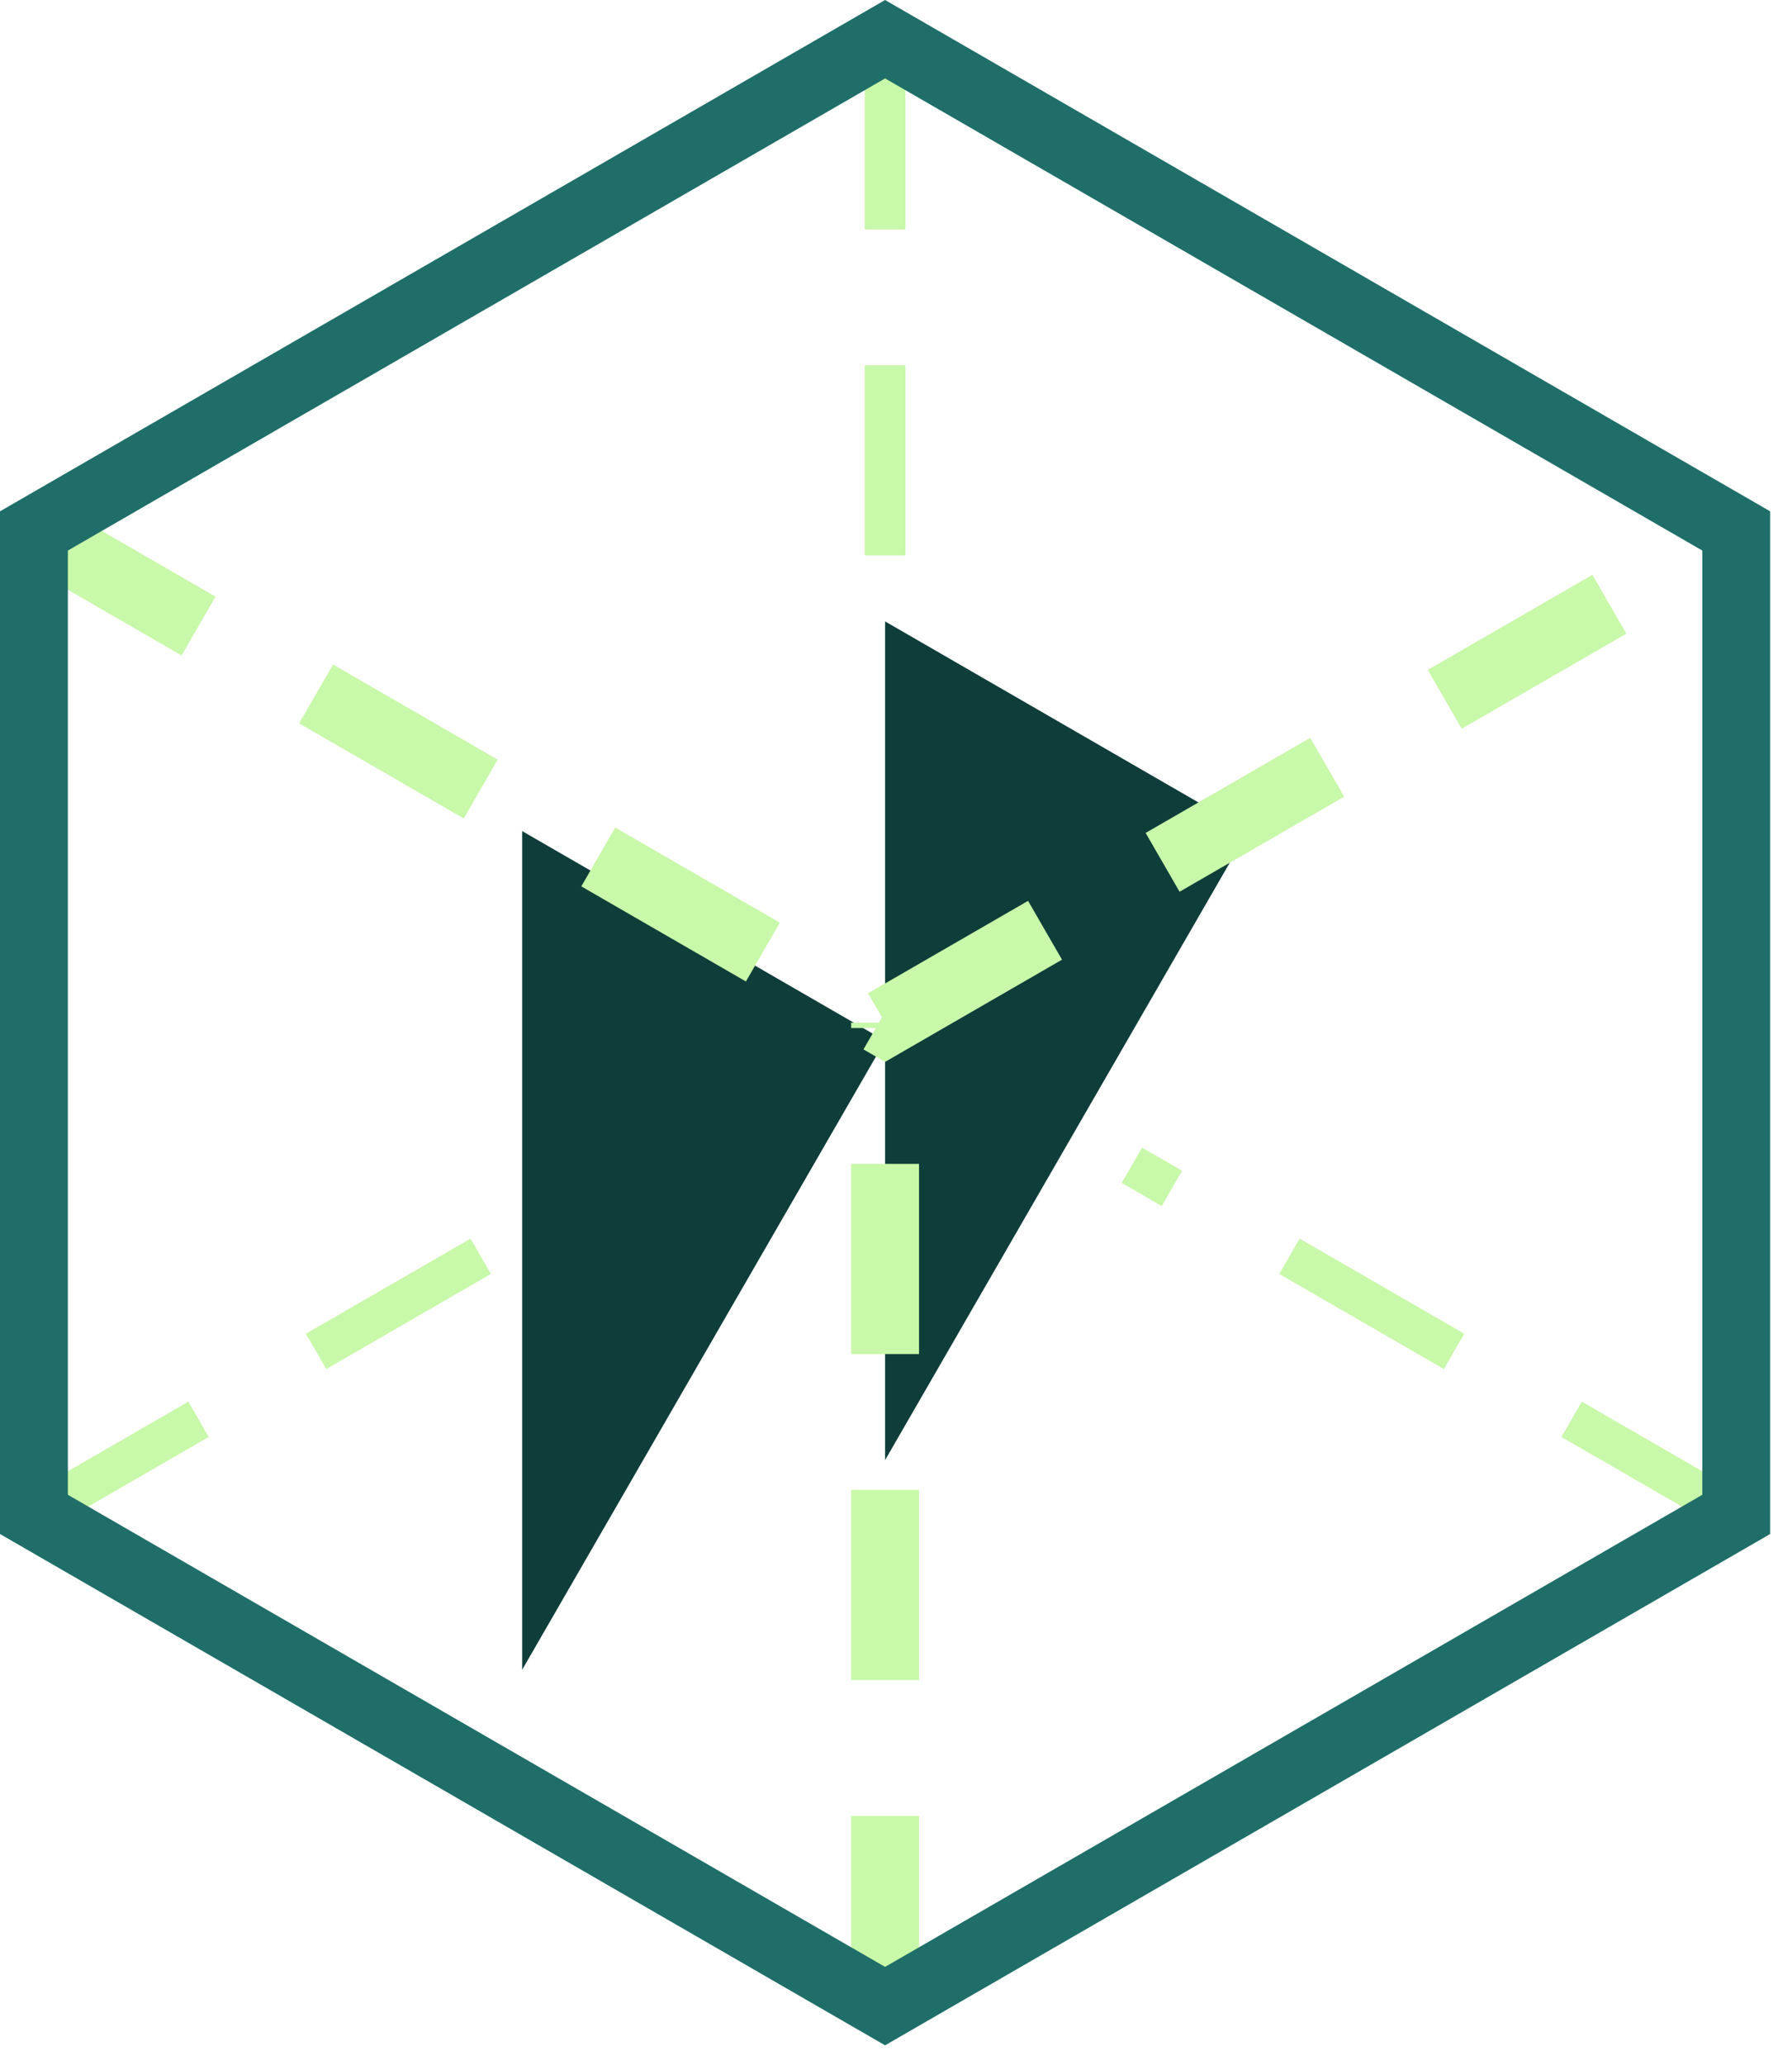<svg xmlns="http://www.w3.org/2000/svg" width="66" height="76" viewBox="0 0 66 76" fill="none"><path d="M19.231 30.589V46.024V61.459L32.598 38.307L19.231 30.589Z" fill="#0F3D3A"></path><path d="M32.598 22.872V38.307V53.742L45.965 30.589L32.598 22.872Z" fill="#0F3D3A"></path><path d="M32.598 1.443V21.061" stroke="#C8F8A9" stroke-width="1.5" stroke-miterlimit="10" stroke-dasharray="7 5"></path><path d="M63.946 55.74L41.689 42.89" stroke="#C8F8A9" stroke-width="1.5" stroke-miterlimit="10" stroke-dasharray="7 5"></path><path d="M1.25 55.74L18.282 45.906" stroke="#C8F8A9" stroke-width="1.5" stroke-miterlimit="10" stroke-dasharray="7 5"></path><path d="M1.25 19.542L32.598 37.641L63.946 19.542" stroke="#C8F8A9" stroke-width="2.5" stroke-miterlimit="10" stroke-dasharray="7 5"></path><path d="M32.598 73.838V37.641" stroke="#C8F8A9" stroke-width="2.5" stroke-miterlimit="10" stroke-dasharray="7 5"></path><path d="M32.598 1.443L63.946 19.542V55.74L32.598 73.838L1.25 55.74V19.542L32.598 1.443Z" stroke="#1F6E69" stroke-width="2.5" stroke-miterlimit="10"></path></svg>